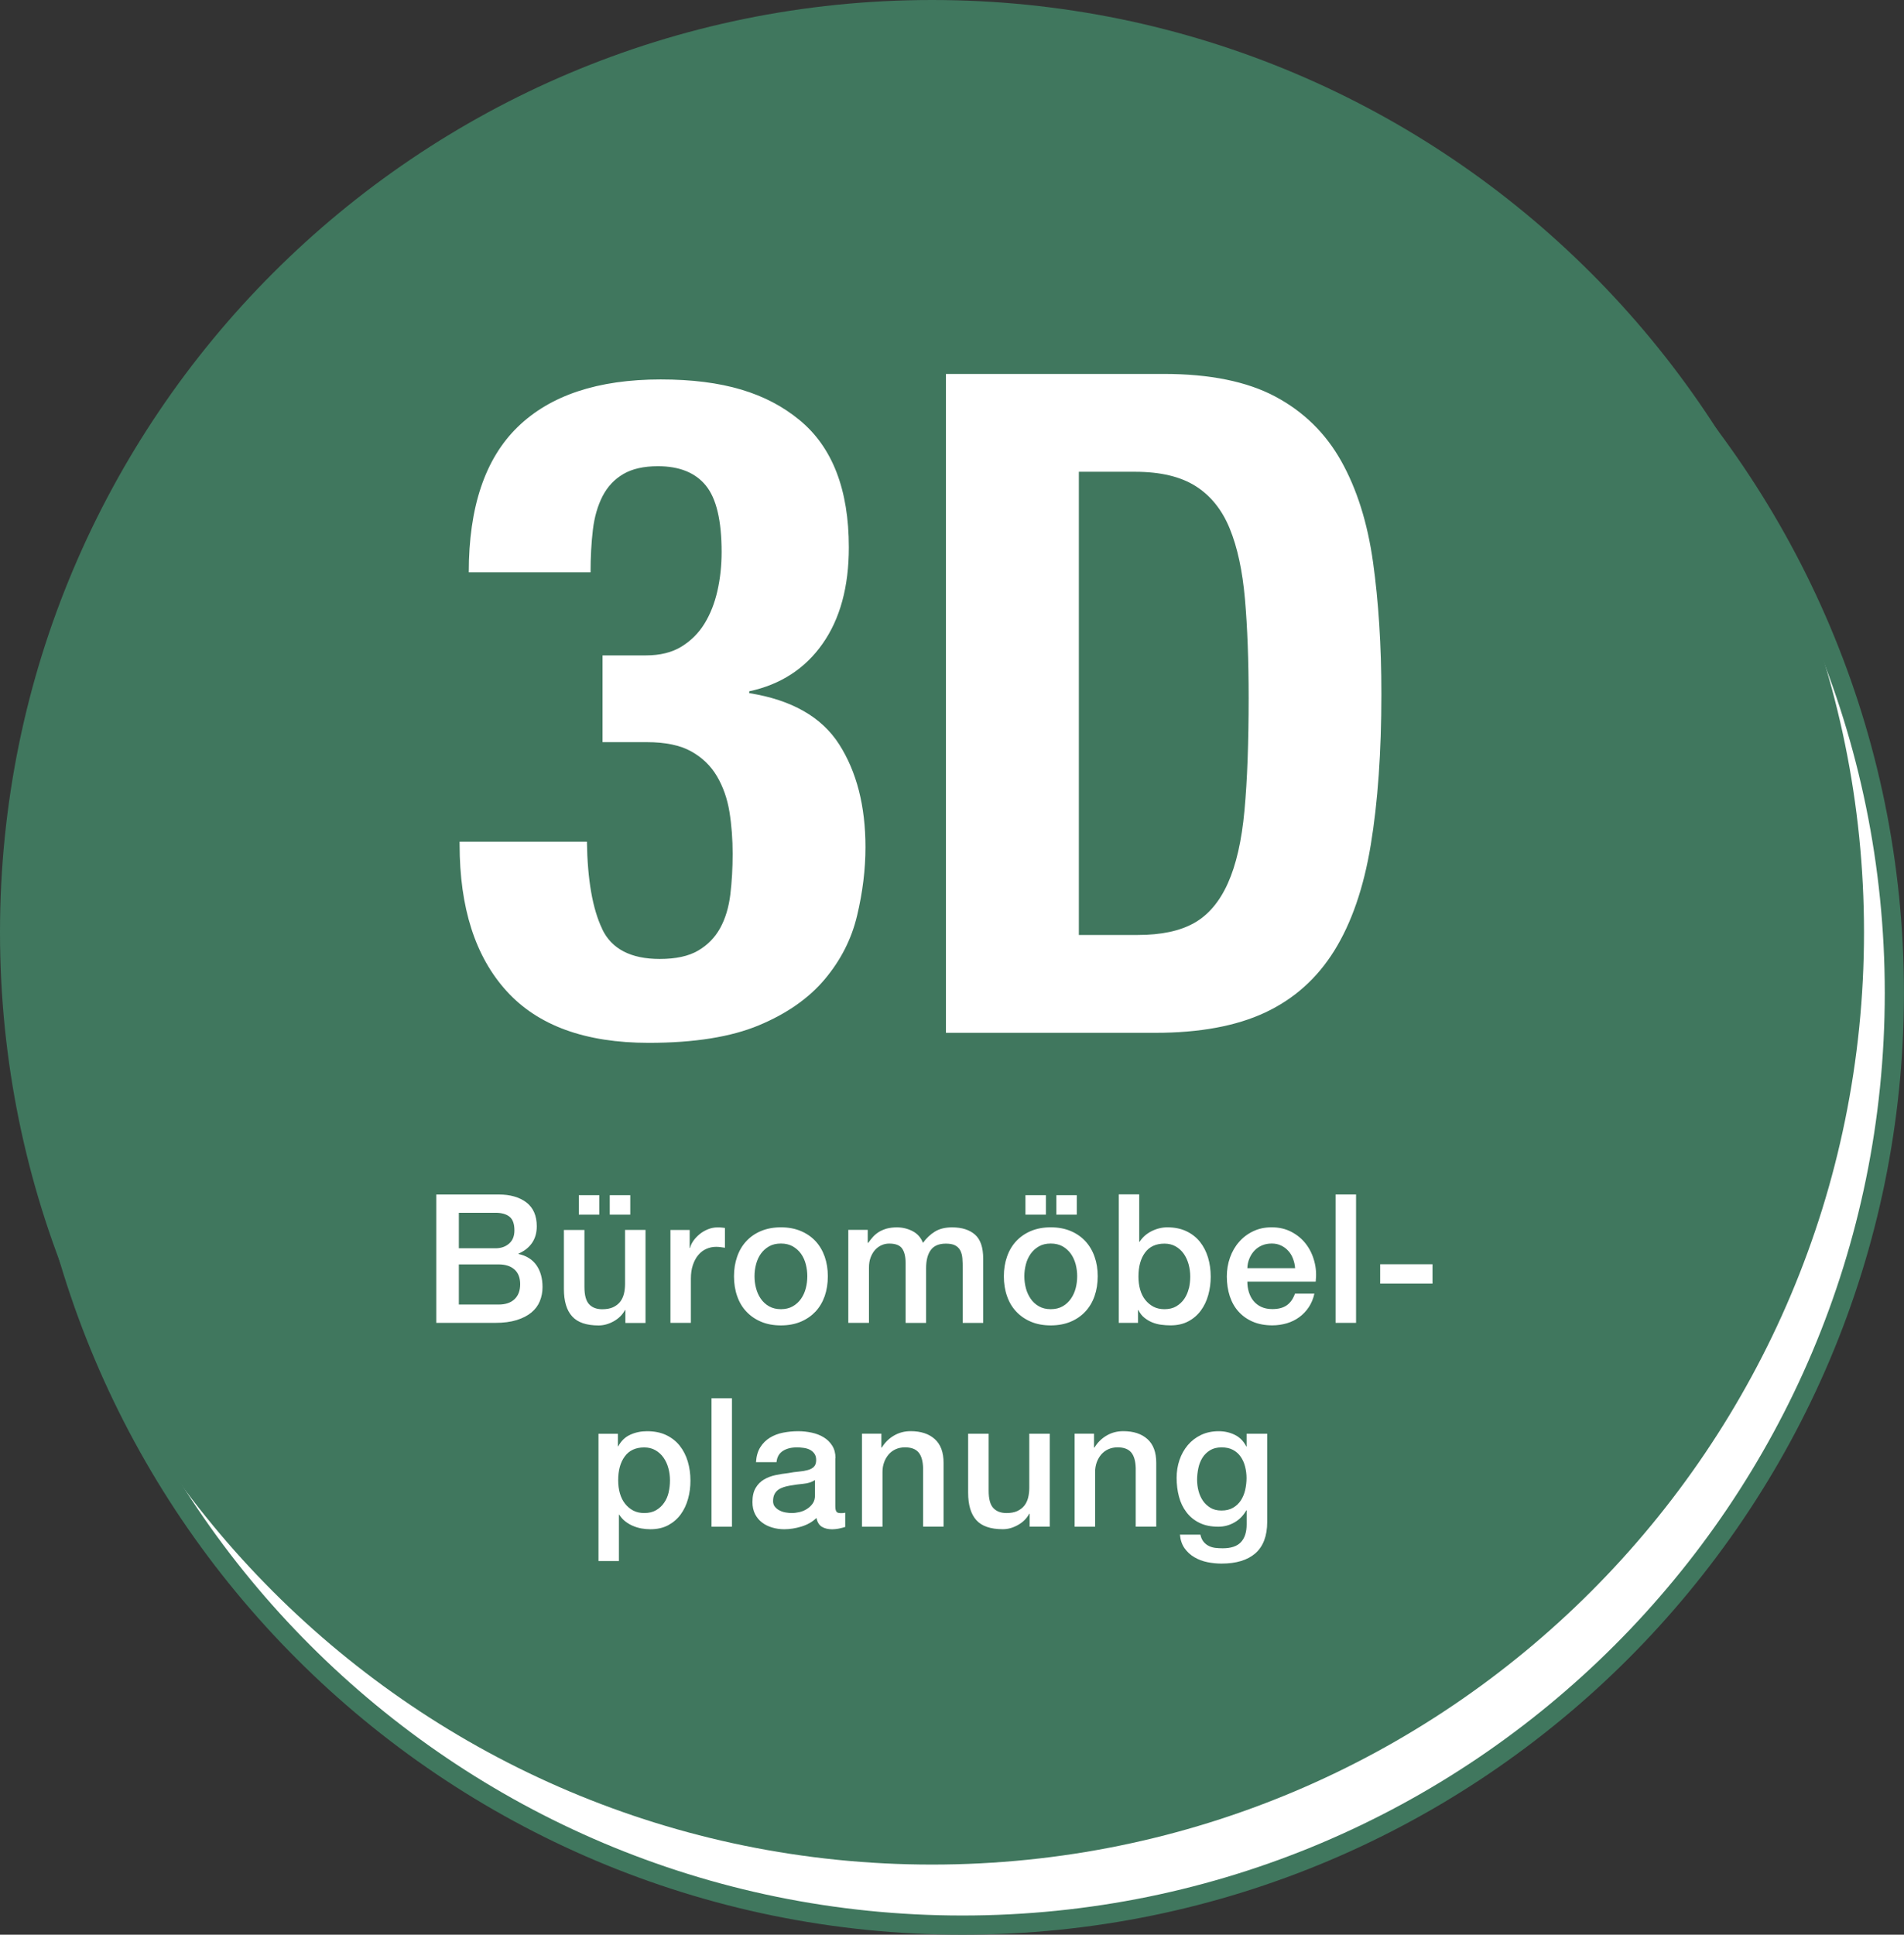 <?xml version="1.0" encoding="UTF-8"?><svg id="Ebene_1" xmlns="http://www.w3.org/2000/svg" xmlns:xlink="http://www.w3.org/1999/xlink" viewBox="0 0 397.07 403.36"><rect x="0" y="0" width="397.07" height="403.36" fill="#333333" stroke="none"/><defs><style>.cls-1,.cls-2{fill:none;}.cls-2{stroke:#40775e;stroke-width:4px;}.cls-3{fill:#40775e;}.cls-4{fill:#fff;}.cls-5{clip-path:url(#clippath);}</style><clipPath id="clippath"><rect class="cls-1" width="397.07" height="403.36"/></clipPath></defs><g class="cls-5"><path class="cls-4" d="M200.7,401.36c107.34,0,194.36-87.02,194.36-194.37S308.05,12.63,200.7,12.63,6.34,99.65,6.34,206.99s87.02,194.37,194.37,194.37"/><path class="cls-2" d="M200.7,401.36c107.34,0,194.36-87.02,194.36-194.37S308.05,12.63,200.7,12.63,6.34,99.65,6.34,206.99s87.02,194.37,194.37,194.37Z"/><path class="cls-3" d="M194.37,388.74c107.34,0,194.36-87.02,194.36-194.37S301.71,0,194.37,0,0,87.02,0,194.37s87.02,194.37,194.37,194.37"/><path class="cls-4" d="M252.44,314.36c-.63-.38-1.16-.87-1.57-1.46-.41-.61-.72-1.28-.92-2.05-.2-.76-.3-1.55-.3-2.34s.09-1.6.26-2.42c.17-.81.46-1.54.86-2.18.4-.63.93-1.15,1.58-1.55.65-.4,1.45-.6,2.4-.6s1.72.17,2.38.52c.66.35,1.2.83,1.61,1.43.42.6.72,1.29.92,2.06.2.78.3,1.58.3,2.4s-.1,1.64-.28,2.46c-.19.81-.49,1.54-.9,2.18-.42.63-.95,1.15-1.62,1.53-.66.39-1.47.59-2.42.59-.9,0-1.67-.19-2.31-.57M264.24,298.91h-4.27v2.66h-.07c-.55-1.09-1.34-1.9-2.36-2.41-1.03-.51-2.15-.77-3.38-.77-1.37,0-2.6.26-3.69.78-1.09.52-2.01,1.23-2.76,2.12-.75.89-1.33,1.92-1.73,3.09-.4,1.18-.6,2.42-.6,3.71,0,1.41.16,2.72.49,3.94.32,1.23.84,2.31,1.56,3.25.71.94,1.61,1.68,2.7,2.21,1.09.54,2.41.81,3.96.81,1.2,0,2.32-.3,3.36-.9,1.04-.59,1.85-1.44,2.46-2.51h.07v2.96c0,1.6-.4,2.83-1.2,3.68s-2.06,1.27-3.79,1.27c-.55,0-1.08-.03-1.57-.09-.5-.07-.96-.2-1.37-.42-.41-.21-.77-.5-1.07-.88-.3-.37-.52-.86-.64-1.46h-4.27c.1,1.13.42,2.07.97,2.85.55.77,1.24,1.4,2.05,1.87.82.48,1.71.82,2.7,1.02.99.2,1.97.3,2.95.3,3.07,0,5.43-.72,7.07-2.15,1.63-1.44,2.46-3.62,2.46-6.54v-18.38ZM224.11,318.3h4.27v-11.44c0-.7.12-1.36.34-1.99.23-.62.54-1.16.94-1.63.4-.46.89-.83,1.46-1.09.58-.26,1.23-.4,1.95-.4,1.28,0,2.21.35,2.81,1.03.6.69.93,1.79.97,3.32v12.19h4.28v-13.31c0-2.2-.61-3.85-1.84-4.95-1.23-1.1-2.9-1.65-5.03-1.65-1.28,0-2.44.3-3.49.92-1.05.61-1.9,1.46-2.55,2.53l-.07-.08v-2.85h-4.05v19.39ZM218.92,298.91h-4.27v11.25c0,.75-.08,1.45-.24,2.1-.17.65-.44,1.21-.81,1.67-.37.46-.86.83-1.46,1.11-.6.28-1.35.41-2.25.41-1.18,0-2.09-.35-2.74-1.05-.65-.69-.97-1.89-.97-3.6v-11.89h-4.28v12.3c0,2.55.57,4.45,1.71,5.72,1.13,1.26,2.98,1.89,5.53,1.89,1.08,0,2.13-.3,3.17-.89,1.04-.58,1.82-1.37,2.34-2.34h.07v2.7h4.2v-19.39ZM179.77,318.3h4.27v-11.44c0-.7.11-1.36.34-1.99.22-.62.54-1.16.94-1.63.4-.46.88-.83,1.46-1.09.58-.26,1.22-.4,1.95-.4,1.28,0,2.22.35,2.81,1.03.6.69.93,1.79.97,3.32v12.19h4.27v-13.31c0-2.2-.61-3.85-1.84-4.95-1.22-1.1-2.9-1.65-5.02-1.65-1.28,0-2.43.3-3.49.92-1.05.61-1.9,1.46-2.55,2.53l-.07-.08v-2.85h-4.05v19.39ZM169.96,311.77c0,.68-.16,1.25-.49,1.71-.33.46-.73.84-1.22,1.14-.49.31-1.01.52-1.56.64s-1.07.19-1.54.19c-.37,0-.79-.03-1.25-.11-.46-.07-.89-.21-1.27-.4-.39-.18-.72-.44-1-.77-.28-.32-.41-.72-.41-1.2,0-.55.09-1.02.28-1.41.18-.38.45-.7.77-.94.33-.24.7-.42,1.13-.56.42-.14.86-.24,1.31-.32.95-.17,1.9-.3,2.85-.39.95-.09,1.75-.35,2.4-.77v3.19ZM174.24,304.01c0-1.02-.23-1.89-.68-2.6-.45-.71-1.04-1.3-1.78-1.75-.74-.45-1.57-.77-2.5-.97-.92-.2-1.86-.3-2.81-.3-1.08,0-2.12.1-3.15.3-1.03.2-1.94.55-2.76,1.05-.81.5-1.48,1.16-2,1.99-.52.82-.82,1.86-.9,3.11h4.28c.1-1.05.54-1.82,1.31-2.33.78-.5,1.76-.75,2.96-.75.42,0,.87.03,1.35.1.47.06.9.18,1.29.37.38.19.71.46.97.81.26.35.39.8.39,1.35,0,.62-.16,1.1-.47,1.41-.31.32-.74.55-1.28.69-.54.15-1.15.26-1.85.32-.7.06-1.44.16-2.22.31-.9.1-1.8.24-2.68.43-.89.19-1.69.5-2.4.92-.72.43-1.29,1.01-1.73,1.76-.44.75-.66,1.73-.66,2.93,0,.95.18,1.78.54,2.5.36.71.85,1.3,1.46,1.76.61.47,1.32.82,2.12,1.05.8.24,1.63.36,2.51.36,1.15,0,2.35-.19,3.58-.56,1.24-.38,2.29-.97,3.14-1.8.17.87.55,1.49,1.12,1.84.57.35,1.3.53,2.18.53.17,0,.38-.02.63-.04s.5-.07.75-.11c.25-.06.5-.11.73-.17.24-.07.44-.12.59-.17v-2.97c-.22.05-.42.08-.6.08h-.45c-.4,0-.67-.11-.81-.34-.14-.23-.21-.6-.21-1.13v-9.97ZM148.38,318.3h4.27v-26.78h-4.27v26.78ZM139.45,311.12c-.19.82-.5,1.54-.94,2.17-.43.64-.99,1.16-1.67,1.56s-1.5.6-2.48.6c-.87,0-1.64-.17-2.31-.52-.66-.35-1.23-.83-1.7-1.43-.47-.59-.83-1.31-1.07-2.15-.24-.83-.36-1.74-.36-2.72,0-2.07.45-3.73,1.37-4.98.91-1.25,2.27-1.88,4.06-1.88.88,0,1.65.19,2.33.58.68.39,1.24.9,1.69,1.54.45.64.79,1.37,1.01,2.19.23.82.34,1.68.34,2.55s-.09,1.69-.28,2.5M124.8,325.46h4.27v-9.67h.07c.33.52.73.98,1.22,1.37.49.38,1.02.71,1.59.95.57.25,1.18.43,1.8.55.62.11,1.25.17,1.88.17,1.42,0,2.66-.28,3.72-.84,1.05-.57,1.92-1.32,2.6-2.25.69-.94,1.2-2.02,1.54-3.25.34-1.22.5-2.48.5-3.79,0-1.42-.19-2.76-.56-4.01s-.94-2.34-1.68-3.28c-.75-.94-1.7-1.68-2.83-2.22-1.14-.54-2.47-.8-3.99-.8-1.25,0-2.41.24-3.49.73-1.08.49-1.91,1.29-2.51,2.42h-.07v-2.62h-4.05v26.55Z"/><path class="cls-4" d="M287.83,267.63h10.91v-4.05h-10.91v4.05ZM278.53,275.8h4.27v-26.77h-4.27v26.77ZM274.38,267.21c.17-1.45.09-2.86-.28-4.22-.36-1.37-.94-2.57-1.74-3.62-.8-1.05-1.81-1.89-3.02-2.53-1.22-.64-2.58-.96-4.11-.96s-2.75.28-3.9.83c-1.15.55-2.13,1.29-2.94,2.23-.82.93-1.44,2.02-1.88,3.26-.44,1.24-.66,2.55-.66,3.92,0,1.5.21,2.88.62,4.13.42,1.25,1.02,2.33,1.84,3.22.81.9,1.81,1.6,2.98,2.1,1.18.5,2.53.75,4.05.75,1.05,0,2.05-.15,3.02-.43.96-.29,1.83-.71,2.6-1.28.77-.56,1.43-1.25,1.98-2.08.55-.83.94-1.77,1.17-2.82h-4.05c-.38,1.08-.94,1.88-1.7,2.42-.76.54-1.77.8-3.02.8-.9,0-1.67-.16-2.33-.47-.65-.31-1.19-.73-1.61-1.25-.43-.52-.74-1.14-.96-1.84-.21-.69-.31-1.42-.31-2.17h14.24ZM260.13,264.4c.02-.73.17-1.4.43-2.03.26-.62.61-1.17,1.05-1.63.43-.47.96-.82,1.57-1.09.61-.26,1.29-.39,2.04-.39s1.39.14,1.97.43c.59.28,1.09.66,1.5,1.13.42.46.74,1,.97,1.63.24.62.38,1.28.43,1.95h-9.97ZM247.92,268.62c-.19.81-.51,1.53-.94,2.17-.44.64-1,1.16-1.67,1.56-.67.4-1.5.6-2.47.6-.87,0-1.64-.17-2.3-.52s-1.23-.83-1.7-1.42c-.48-.6-.83-1.32-1.07-2.15-.24-.84-.35-1.75-.35-2.72,0-2.07.45-3.73,1.37-4.98.91-1.25,2.26-1.88,4.06-1.88.87,0,1.65.19,2.33.58.68.39,1.24.9,1.69,1.54.45.64.78,1.37,1.01,2.19.22.83.34,1.68.34,2.55s-.1,1.68-.28,2.5M233.28,275.8h4.05v-2.66h.08c.32.65.73,1.18,1.22,1.57.49.4,1.03.73,1.63.98.6.24,1.23.42,1.89.5.66.09,1.32.13,1.97.13,1.42,0,2.67-.28,3.72-.85,1.05-.56,1.91-1.31,2.6-2.25.69-.94,1.2-2.01,1.54-3.24.34-1.23.51-2.49.51-3.79,0-1.42-.19-2.76-.56-4.01-.38-1.25-.94-2.34-1.69-3.28-.75-.94-1.7-1.67-2.83-2.21-1.14-.54-2.47-.81-3.99-.81-.55,0-1.1.07-1.67.21-.56.14-1.1.34-1.61.6-.52.26-.98.58-1.41.95-.42.38-.78.8-1.08,1.27h-.07v-9.9h-4.27v26.77ZM220.29,253.23h4.27v-4.05h-4.27v4.05ZM218.12,249.18h-4.27v4.05h4.27v-4.05ZM216.66,272.35c-.7-.4-1.28-.93-1.72-1.58-.45-.65-.78-1.38-1-2.2-.21-.81-.32-1.64-.32-2.49s.11-1.65.32-2.48c.21-.82.55-1.55,1-2.19.45-.64,1.02-1.15,1.72-1.56.7-.4,1.53-.59,2.47-.59s1.78.2,2.48.59c.7.41,1.27.92,1.72,1.56.45.64.78,1.37,1,2.19.21.83.31,1.65.31,2.48s-.1,1.68-.31,2.49c-.21.82-.55,1.55-1,2.2-.45.65-1.02,1.18-1.72,1.58s-1.53.6-2.48.6-1.77-.2-2.47-.6M223.28,275.56c1.21-.51,2.23-1.22,3.07-2.12.83-.9,1.48-1.97,1.91-3.22.44-1.25.66-2.63.66-4.13s-.21-2.84-.66-4.09c-.43-1.25-1.08-2.33-1.91-3.23-.84-.9-1.86-1.61-3.07-2.12-1.22-.51-2.6-.77-4.15-.77s-2.93.26-4.14.77c-1.21.51-2.23,1.22-3.07,2.12-.84.9-1.48,1.98-1.91,3.23-.44,1.25-.66,2.61-.66,4.09s.22,2.88.66,4.13c.43,1.25,1.07,2.33,1.91,3.22.84.9,1.86,1.61,3.07,2.12,1.22.52,2.6.77,4.14.77s2.93-.26,4.15-.77M176.94,275.8h4.28v-11.51c0-.8.11-1.51.35-2.14.24-.62.55-1.15.94-1.58.39-.42.84-.75,1.35-.97.51-.23,1.04-.33,1.59-.33,1.3,0,2.2.34,2.68,1.03.49.69.73,1.71.73,3.06v12.45h4.27v-11.36c0-1.65.32-2.93.97-3.82.65-.9,1.7-1.35,3.15-1.35.83,0,1.47.12,1.95.37.48.26.83.61,1.07,1.07.24.47.38,1.01.43,1.65.05.64.07,1.34.07,2.12v11.32h4.27v-13.39c0-2.35-.57-4.02-1.71-5.02-1.14-1-2.73-1.51-4.78-1.51-1.42,0-2.61.29-3.56.87s-1.79,1.37-2.51,2.36c-.43-1.1-1.15-1.91-2.16-2.44-1.01-.52-2.1-.79-3.28-.79-.77,0-1.46.09-2.06.24-.6.17-1.13.39-1.6.66-.46.28-.88.61-1.26,1.01-.37.4-.72.84-1.05,1.31h-.11v-2.7h-4.05v19.38ZM160.38,272.35c-.7-.4-1.27-.93-1.72-1.58-.45-.65-.78-1.38-.99-2.2-.22-.81-.32-1.64-.32-2.49s.1-1.65.32-2.48c.21-.82.54-1.55.99-2.19.45-.64,1.02-1.15,1.72-1.56.7-.4,1.53-.59,2.48-.59s1.77.2,2.47.59c.7.41,1.28.92,1.73,1.56.45.64.78,1.37.99,2.19.21.83.31,1.65.31,2.48s-.1,1.68-.31,2.49c-.21.82-.54,1.55-.99,2.2-.45.65-1.03,1.18-1.73,1.58s-1.53.6-2.47.6-1.77-.2-2.48-.6M167,275.56c1.21-.51,2.23-1.22,3.08-2.12.83-.9,1.47-1.97,1.91-3.22.43-1.25.65-2.63.65-4.13s-.22-2.84-.65-4.09c-.44-1.25-1.08-2.33-1.91-3.23-.84-.9-1.87-1.61-3.08-2.12-1.22-.51-2.6-.77-4.14-.77s-2.93.26-4.15.77c-1.22.51-2.24,1.22-3.07,2.12-.84.9-1.48,1.98-1.91,3.23-.44,1.25-.66,2.61-.66,4.09s.22,2.88.66,4.13c.43,1.25,1.07,2.33,1.91,3.22.84.9,1.86,1.61,3.07,2.12,1.22.52,2.59.77,4.15.77s2.93-.26,4.14-.77M139.81,275.8h4.27v-9.22c0-1.08.14-2.03.42-2.85.28-.83.65-1.52,1.13-2.08.47-.56,1.03-.99,1.67-1.27.64-.29,1.32-.43,2.04-.43.3,0,.61.02.92.06.31.03.62.08.92.13v-4.13c-.2-.03-.4-.05-.58-.07-.19-.03-.54-.04-1.03-.04-.65,0-1.28.13-1.91.38-.62.25-1.2.58-1.71.99-.51.42-.95.87-1.31,1.37-.36.5-.61,1.01-.73,1.54h-.08v-3.75h-4.01v19.38ZM127.16,253.23h4.28v-4.05h-4.28v4.05ZM124.98,249.18h-4.27v4.05h4.27v-4.05ZM134.62,256.42h-4.27v11.25c0,.75-.08,1.45-.24,2.1-.17.65-.43,1.2-.81,1.67-.37.46-.86.83-1.46,1.11-.6.27-1.35.41-2.25.41-1.18,0-2.09-.35-2.74-1.05-.65-.7-.97-1.9-.97-3.6v-11.88h-4.28v12.3c0,2.55.57,4.46,1.71,5.71,1.13,1.27,2.98,1.9,5.53,1.9,1.08,0,2.13-.3,3.17-.88,1.04-.59,1.82-1.37,2.34-2.34h.07v2.7h4.2v-19.38ZM95.69,263.61h8.29c1.42,0,2.53.36,3.32,1.07.79.71,1.18,1.74,1.18,3.06s-.39,2.39-1.18,3.13c-.78.74-1.89,1.11-3.32,1.11h-8.29v-8.37ZM91,275.8h12.29c1.72,0,3.21-.19,4.46-.58,1.25-.39,2.27-.92,3.07-1.58.8-.66,1.39-1.45,1.76-2.36.37-.91.56-1.89.56-2.94,0-1.82-.42-3.35-1.27-4.56-.85-1.21-2.1-1.99-3.75-2.34v-.07c1.22-.52,2.17-1.27,2.83-2.23.66-.96.99-2.12.99-3.47,0-2.22-.73-3.88-2.17-4.98-1.45-1.1-3.38-1.65-5.78-1.65h-13.01v26.77ZM95.69,252.85h7.65c1.28,0,2.25.28,2.93.83s1.01,1.5,1.01,2.85c0,1.2-.38,2.12-1.13,2.76-.75.64-1.68.96-2.81.96h-7.65v-7.39Z"/><path class="cls-4" d="M242.68,77.96c9.62,0,17.38,1.58,23.28,4.72,5.89,3.14,10.49,7.63,13.75,13.46,3.27,5.84,5.48,12.86,6.63,21.07,1.15,8.21,1.74,17.38,1.74,27.51,0,12.06-.74,22.54-2.22,31.46-1.47,8.92-4.01,16.25-7.6,22.03-3.59,5.77-8.4,10.07-14.42,12.89-6.03,2.82-13.66,4.23-22.9,4.23h-43.67V77.96h45.4ZM237.3,194.93c4.87,0,8.78-.83,11.74-2.5,2.95-1.66,5.29-4.42,7.02-8.27,1.74-3.85,2.89-8.91,3.47-15.19.58-6.28.87-14.11.87-23.47,0-7.82-.26-14.69-.77-20.59-.52-5.9-1.57-10.8-3.18-14.72-1.6-3.91-3.97-6.86-7.12-8.85-3.14-1.98-7.34-2.98-12.6-2.98h-11.74v96.57h12.31ZM125.57,193.68c1.98,4.17,5.99,6.25,12.02,6.25,3.33,0,5.99-.57,7.98-1.73,1.99-1.16,3.53-2.73,4.62-4.71,1.09-1.99,1.79-4.33,2.12-7.02.32-2.69.48-5.51.48-8.47s-.22-5.99-.67-8.75c-.45-2.76-1.32-5.23-2.6-7.41-1.28-2.17-3.07-3.91-5.38-5.19-2.31-1.28-5.38-1.92-9.24-1.92h-9.24v-18.09h9.05c2.95,0,5.42-.61,7.41-1.83,1.98-1.22,3.59-2.82,4.81-4.81,1.22-1.99,2.11-4.27,2.69-6.83.58-2.57.87-5.26.87-8.08,0-6.54-1.09-11.16-3.28-13.85-2.18-2.69-5.52-4.04-10-4.04-2.95,0-5.36.54-7.22,1.63-1.86,1.09-3.3,2.63-4.33,4.62-1.02,1.99-1.7,4.33-2.02,7.02-.32,2.69-.48,5.65-.48,8.85h-25.4c0-13.59,3.4-23.69,10.2-30.3,6.79-6.6,16.74-9.91,29.81-9.91s22.09,2.82,28.96,8.46c6.86,5.64,10.29,14.49,10.29,26.55,0,8.21-1.82,14.91-5.48,20.1-3.65,5.2-8.75,8.5-15.29,9.91v.38c8.85,1.41,15.1,4.97,18.75,10.67,3.65,5.71,5.49,12.86,5.49,21.45,0,4.62-.58,9.37-1.74,14.24-1.15,4.88-3.4,9.3-6.73,13.27-3.34,3.98-7.92,7.19-13.75,9.62-5.84,2.44-13.5,3.66-22.99,3.66-13.21,0-23.09-3.59-29.62-10.78-6.54-7.18-9.81-17.37-9.81-30.58v-.58h26.55c.12,7.95,1.18,14.02,3.18,18.18"/></g></svg>